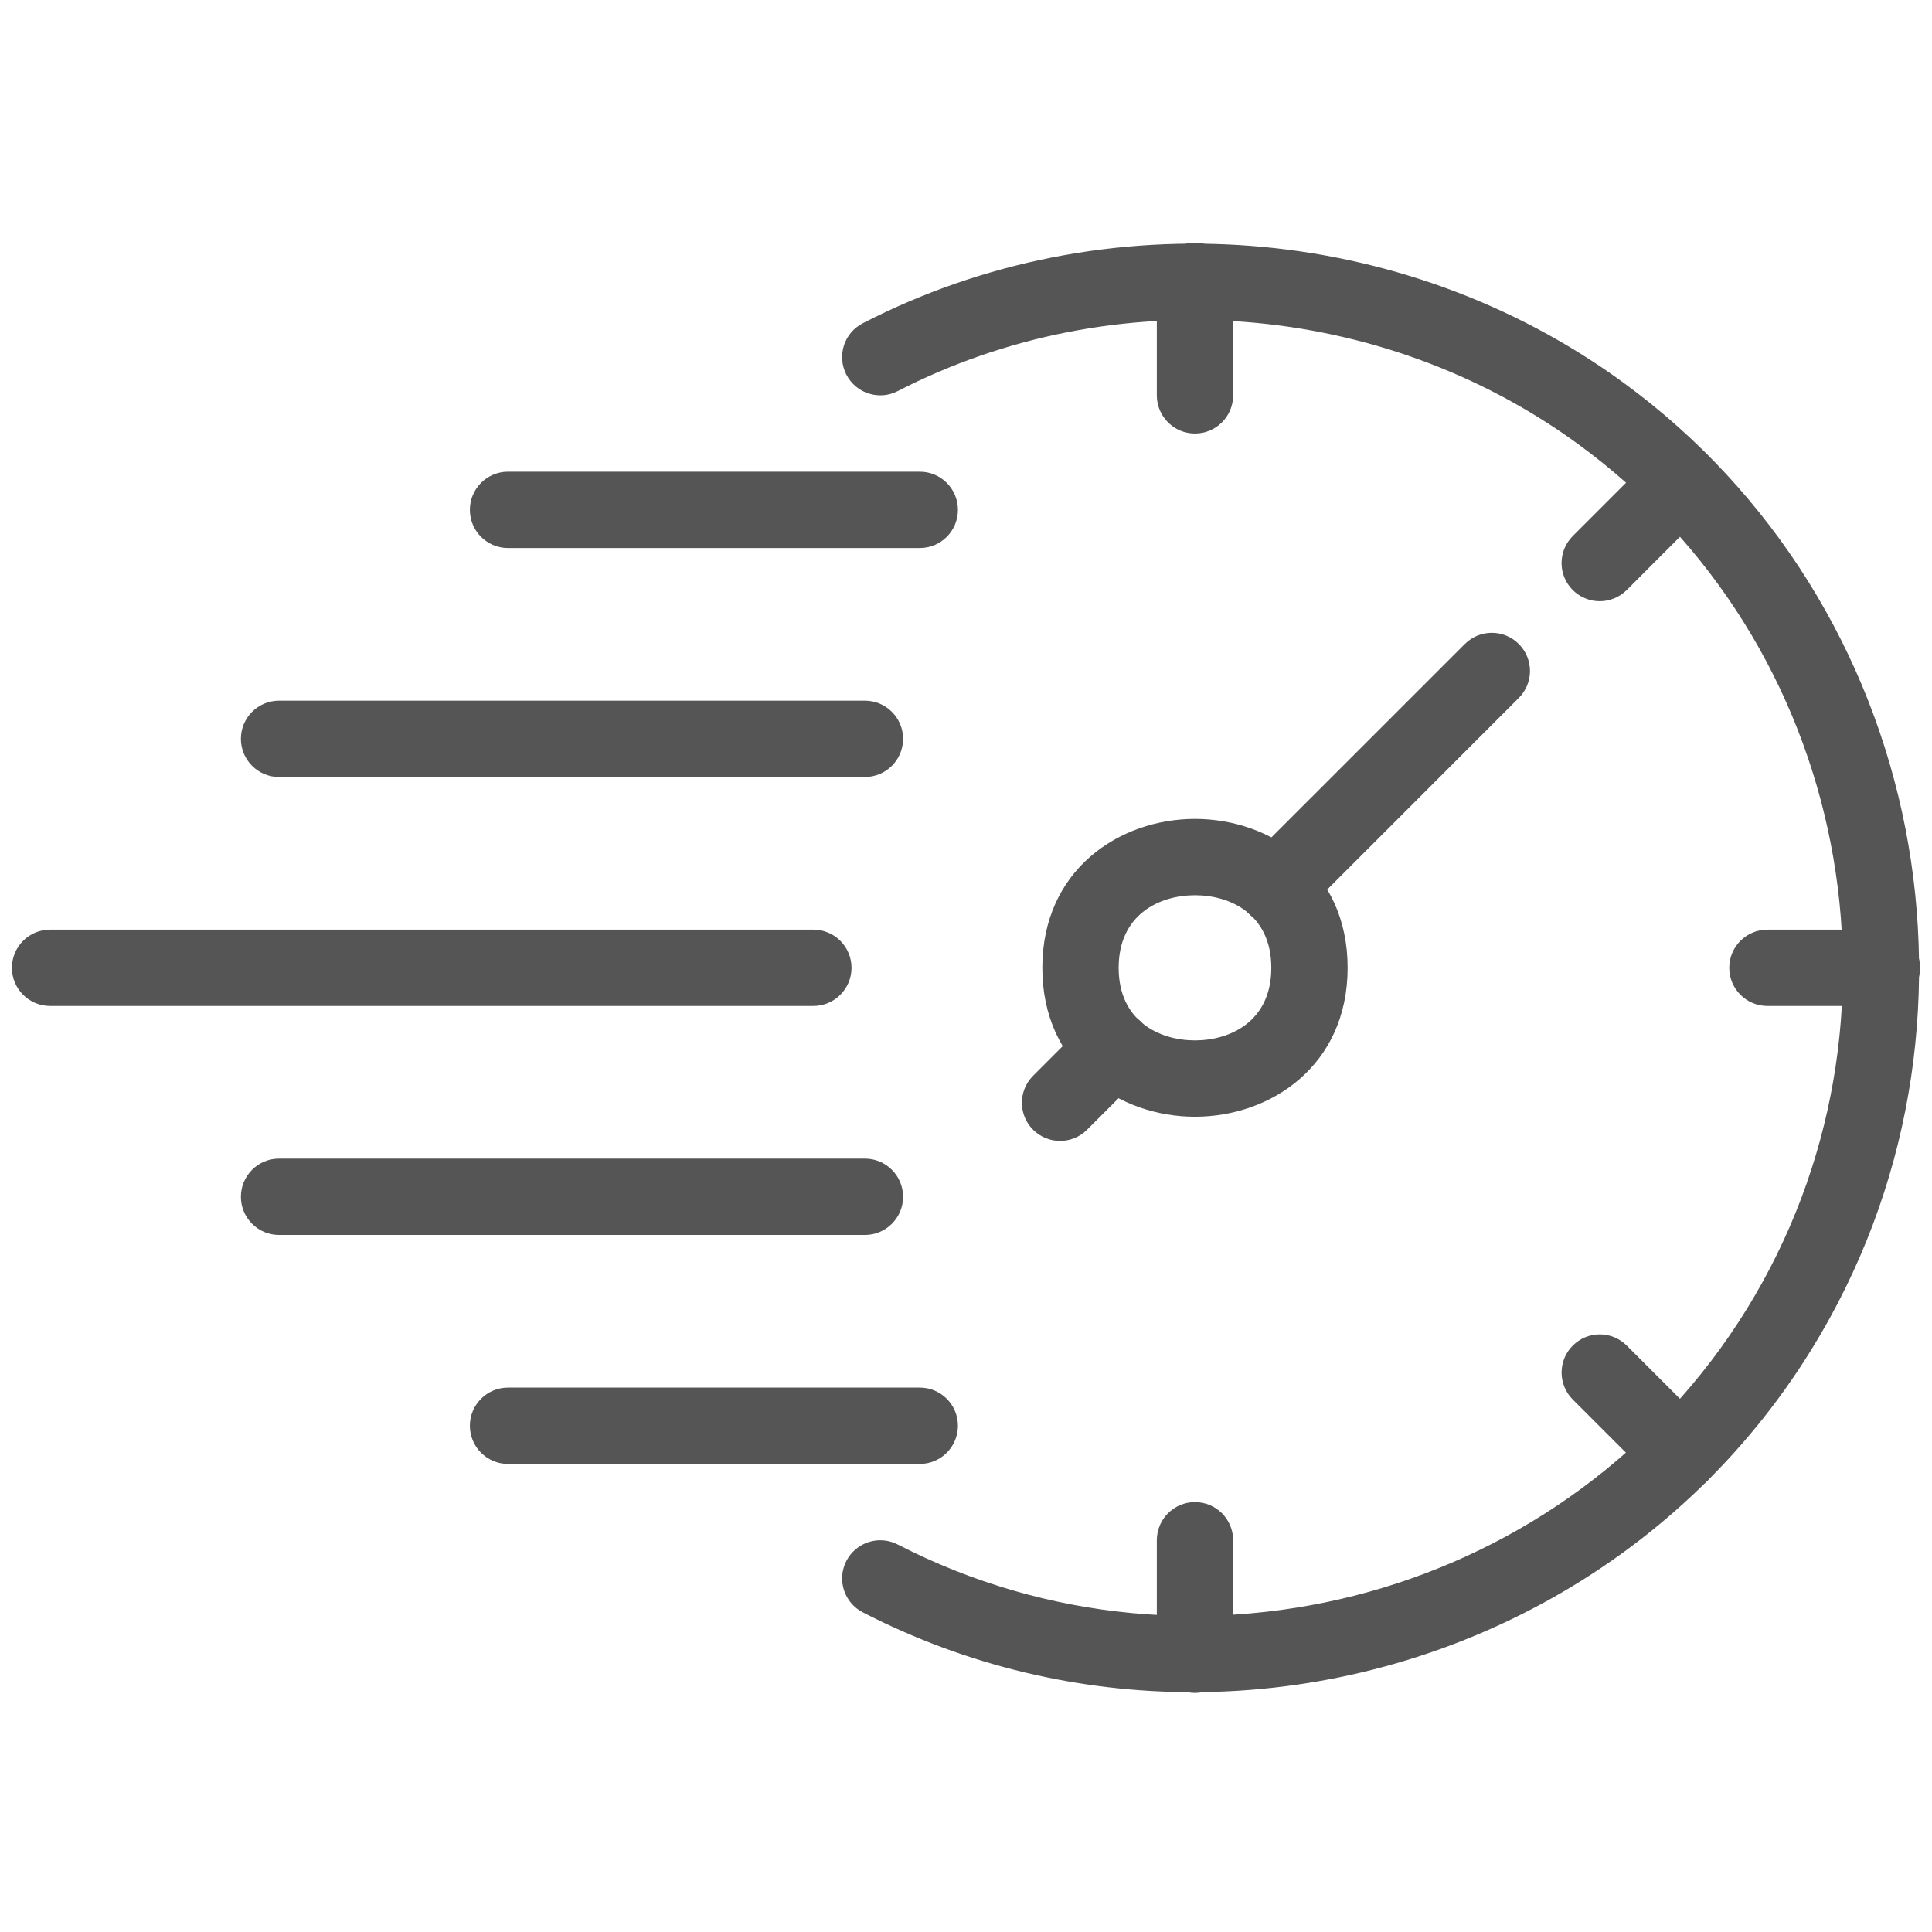 <svg width="81" height="81" viewBox="0 0 81 81" fill="none" xmlns="http://www.w3.org/2000/svg">
<g clip-path="url(#clip0_1591_9420)">
<path d="M36.262 51.776H11.7C10.815 51.776 10.1 51.059 10.1 50.176C10.1 49.293 10.815 48.576 11.7 48.576H36.262C37.146 48.576 37.862 49.293 37.862 50.176C37.862 51.059 37.145 51.776 36.262 51.776Z" fill="#555555"/>
<path d="M36.262 32.576H11.7C10.815 32.576 10.1 31.859 10.1 30.976C10.1 30.093 10.815 29.376 11.7 29.376H36.262C37.146 29.376 37.862 30.093 37.862 30.976C37.862 31.859 37.145 32.576 36.262 32.576Z" fill="#555555"/>
<path d="M34.1 42.176H2.1C1.215 42.176 0.5 41.459 0.5 40.576C0.5 39.693 1.215 38.976 2.1 38.976H34.1C34.985 38.976 35.7 39.693 35.7 40.576C35.7 41.459 34.985 42.176 34.1 42.176Z" fill="#555555"/>
<path d="M50.1 46.819C46.921 46.819 43.7 44.675 43.7 40.576C43.7 36.477 46.921 34.333 50.1 34.333C53.279 34.333 56.5 36.477 56.5 40.576C56.5 44.675 53.279 46.819 50.1 46.819ZM50.1 37.533C48.623 37.533 46.9 38.329 46.9 40.576C46.9 42.822 48.623 43.619 50.1 43.619C51.577 43.619 53.3 42.822 53.3 40.576C53.3 38.329 51.577 37.533 50.1 37.533Z" fill="#555555"/>
<path d="M53.494 38.782C53.084 38.782 52.675 38.626 52.362 38.314C51.737 37.688 51.737 36.677 52.362 36.051L61.414 27C62.039 26.374 63.05 26.374 63.676 27C64.302 27.626 64.302 28.637 63.676 29.262L54.625 38.314C54.313 38.626 53.903 38.782 53.494 38.782Z" fill="#555555"/>
<path d="M44.444 47.834C44.034 47.834 43.625 47.677 43.313 47.365C42.687 46.741 42.687 45.728 43.313 45.102L45.575 42.838C46.201 42.213 47.212 42.213 47.837 42.838C48.463 43.462 48.463 44.475 47.837 45.101L45.575 47.365C45.263 47.677 44.853 47.834 44.444 47.834Z" fill="#555555"/>
<path d="M50.1 70.976C49.215 70.976 48.5 70.259 48.5 69.376V64.576C48.5 63.693 49.215 62.976 50.1 62.976C50.985 62.976 51.7 63.693 51.7 64.576V69.376C51.7 70.259 50.985 70.976 50.1 70.976Z" fill="#555555"/>
<path d="M70.465 62.541C70.055 62.541 69.645 62.384 69.334 62.072L65.94 58.677C65.314 58.051 65.314 57.038 65.94 56.414C66.566 55.789 67.577 55.789 68.202 56.414L71.596 59.809C72.222 60.435 72.222 61.448 71.596 62.072C71.282 62.384 70.873 62.541 70.465 62.541Z" fill="#555555"/>
<path d="M67.07 25.206C66.66 25.206 66.25 25.049 65.938 24.738C65.313 24.113 65.313 23.101 65.938 22.475L69.332 19.08C69.958 18.454 70.969 18.454 71.594 19.08C72.22 19.704 72.22 20.717 71.594 21.342L68.201 24.738C67.889 25.049 67.479 25.206 67.07 25.206Z" fill="#555555"/>
<path d="M50.1 18.176C49.215 18.176 48.5 17.459 48.5 16.576V11.776C48.5 10.893 49.215 10.176 50.1 10.176C50.985 10.176 51.7 10.893 51.7 11.776V16.576C51.7 17.459 50.985 18.176 50.1 18.176Z" fill="#555555"/>
<path d="M78.9 42.176H74.1C73.215 42.176 72.5 41.459 72.5 40.576C72.5 39.693 73.215 38.976 74.1 38.976H78.9C79.785 38.976 80.5 39.693 80.5 40.576C80.5 41.459 79.785 42.176 78.9 42.176Z" fill="#555555"/>
<path d="M38.562 22.976H21.3C20.415 22.976 19.7 22.259 19.7 21.376C19.7 20.493 20.415 19.776 21.3 19.776H38.562C39.447 19.776 40.162 20.493 40.162 21.376C40.162 22.259 39.447 22.976 38.562 22.976Z" fill="#555555"/>
<path d="M38.562 61.376H21.3C20.415 61.376 19.7 60.659 19.7 59.776C19.7 58.893 20.415 58.176 21.3 58.176H38.562C39.447 58.176 40.162 58.893 40.162 59.776C40.162 60.659 39.447 61.376 38.562 61.376Z" fill="#555555"/>
<path d="M50.001 70.945C45.311 70.945 40.574 69.865 36.174 67.598C35.388 67.194 35.079 66.229 35.484 65.443C35.889 64.657 36.855 64.349 37.639 64.754C50.19 71.221 65.823 66.888 73.231 54.889C80.66 42.856 77.551 26.922 66.154 18.613C57.9 12.597 46.706 11.726 37.639 16.397C36.855 16.802 35.889 16.494 35.484 15.707C35.079 14.921 35.386 13.957 36.174 13.552C46.306 8.33 58.812 9.301 68.039 16.026C80.778 25.312 84.255 43.121 75.953 56.569C70.271 65.776 60.257 70.945 50.001 70.945Z" fill="#555555"/>
</g>
<defs>
<clipPath id="clip0_1591_9420">
<rect width="80" height="80" fill="white" transform="translate(0.5 0.576)"/>
</clipPath>
</defs>
</svg>
